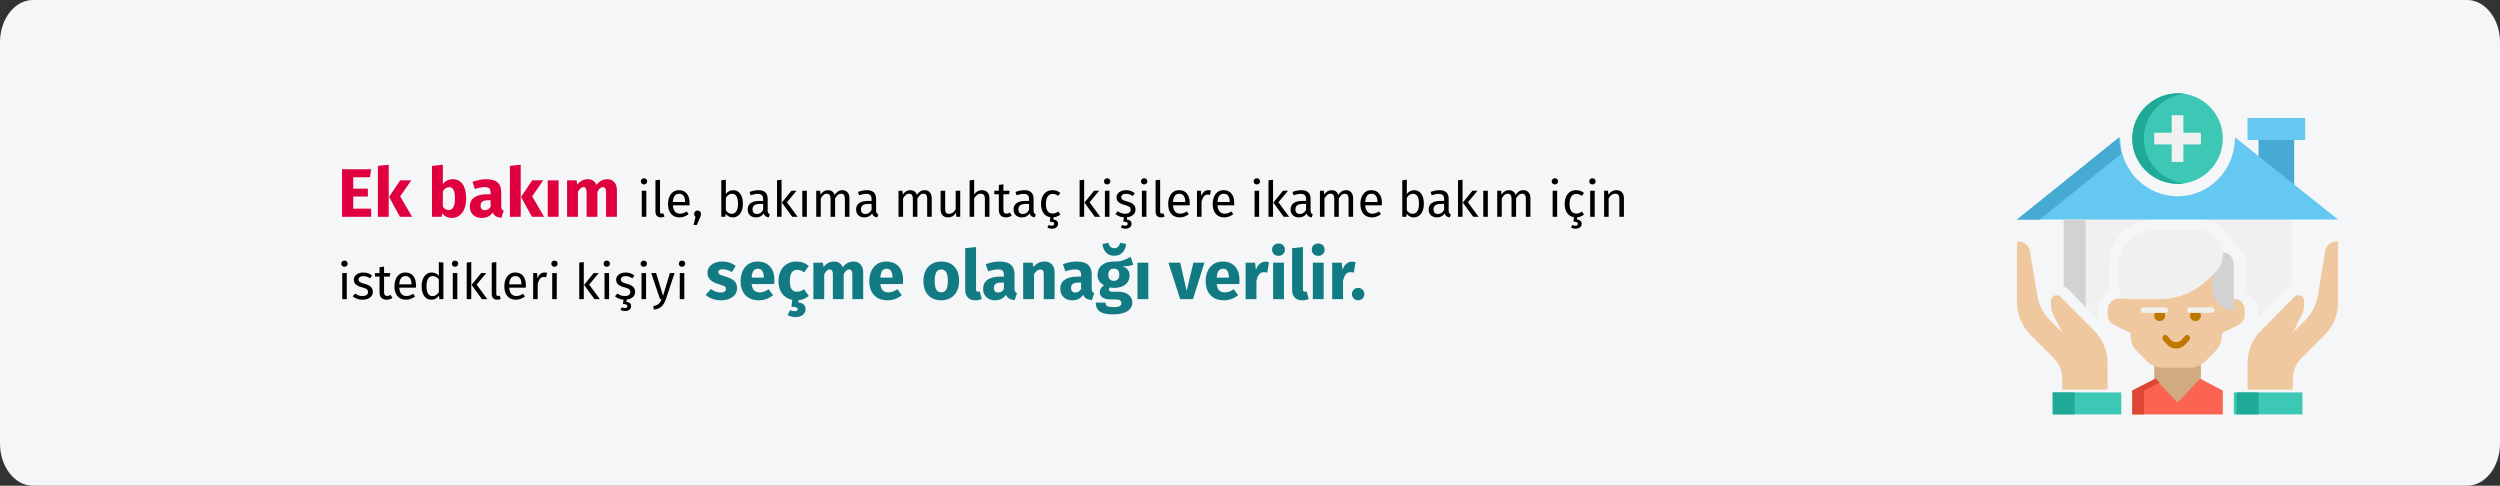 <?xml version="1.0" encoding="UTF-8"?>
<svg width="911px" height="177px" viewBox="0 0 911 177" version="1.1" xmlns="http://www.w3.org/2000/svg" xmlns:xlink="http://www.w3.org/1999/xlink">
    <rect x="0" y="0" width="911" height="177" fill="#333333" stroke="none"/>
    <title>Group 40@2x</title>
    <g id="Page-1" stroke="none" stroke-width="1" fill="none" fill-rule="evenodd">
        <g id="vorlage" transform="translate(0, -8913)">
            <g id="Group-40" transform="translate(0, 8913)">
                <g id="Group-39" fill-rule="nonzero">
                    <path d="M911,15.358 L911,161.642 C911,170.089 905.6,177 899,177 L12,177 C5.4,177 0,170.089 0,161.642 C0,161.642 0,161.642 0,161.642 L0,15.358 C0,6.911 5.4,0 12,0 C12,0 12,0 12,0 L899,0 C905.6,0 911,6.911 911,15.358 Z" id="Path-Copy" fill="#F5F6F7"></path>
                    <g id="nursing-room-copy" transform="translate(735, 34)">
                        <path d="M50,46 L17,46 L17,70.264 C17.856,70.572 18.65,71.053 19.314,71.727 L29.437,82 C29.406,81.699 29.375,81.395 29.375,81.087 L29.375,79.488 C29.375,76.359 31.097,73.657 33.609,72.219 C33.562,71.855 33.5,71.495 33.5,71.116 L33.5,62.744 C33.5,53.512 40.902,46 50,46 Z" id="Path" fill="#F0F0F0"></path>
                        <path d="M100,70.262 L100,46 L67,46 C72.711,46 77.515,49.949 78.936,55.293 C81.629,56.673 83.5,59.477 83.5,62.741 L83.5,72.275 C85.954,73.728 87.625,76.398 87.625,79.483 L87.625,81.081 C87.625,81.393 87.594,81.697 87.563,82 L97.69,71.725 C98.354,71.051 99.146,70.572 100,70.262 L100,70.262 Z" id="Path" fill="#F0F0F0"></path>
                        <circle id="Oval" fill="#3CC8B4" cx="58.5" cy="16.5" r="16.5"></circle>
                        <path d="M46.19,16.5 C46.19,8.081 52.654,1.149 61,0.14 C60.311,0.056 59.614,0 58.904,0 C49.569,0 42,7.388 42,16.5 C42,25.612 49.569,33 58.904,33 C59.614,33 60.311,32.944 60.998,32.86 C52.654,31.851 46.19,24.919 46.19,16.5 L46.19,16.5 Z" id="Path" fill="#1EAA96"></path>
                        <polygon id="Path" fill="#F0F0F0" points="67 14.375 60.625 14.375 60.625 8 56.375 8 56.375 14.375 50 14.375 50 18.625 56.375 18.625 56.375 25 60.625 25 60.625 18.625 67 18.625"></polygon>
                        <polygon id="Path" fill="#46AAD2" points="88 17 101 17 101 42 88 42"></polygon>
                        <polygon id="Path" fill="#64C8F0" points="84 9 105 9 105 17 84 17"></polygon>
                        <path d="M79.376,16 C79.378,16.106 79.393,16.21 79.393,16.316 C79.393,28.007 70.02,37.519 58.5,37.519 C46.98,37.519 37.607,28.007 37.607,16.316 C37.607,16.21 37.622,16.106 37.624,16 L1.82984437e-06,46 L117,46 L79.376,16 Z" id="Path" fill="#64C8F0"></path>
                        <path d="M37.212,16.316 C37.212,16.21 37.227,16.106 37.229,16 L1.82984437e-06,46 L8.269,46 L38,22.043 C37.5,20.217 37.212,18.303 37.212,16.316 Z" id="Path" fill="#46AAD2"></path>
                        <polygon id="Path" fill="#D2AA82" points="50 104.849 50 96 67 96 67 104.849 58.5 113"></polygon>
                        <path d="M78.833,74.8 L74.667,74.8 L74.667,62.2 C74.667,59.88 72.802,58 70.5,58 L45.5,58 C43.198,58 41.333,59.88 41.333,62.2 L41.333,74.8 L37.167,74.8 C34.865,74.8 33,76.68 33,79 L33,80.604 C33,82.196 33.892,83.649 35.304,84.361 L41.333,87.4 L41.333,88.12 C41.333,90.348 42.21,92.484 43.775,94.059 L47.227,97.539 C48.79,99.114 50.91,100 53.119,100 L62.881,100 C65.092,100 67.21,99.116 68.773,97.539 L72.225,94.059 C73.788,92.484 74.667,90.346 74.667,88.12 L74.667,87.4 L80.696,84.361 C82.108,83.649 83,82.194 83,80.604 L83,79 C83,76.68 81.135,74.8 78.833,74.8 L78.833,74.8 Z" id="Path" fill="#F0C8A0"></path>
                        <path d="M79,79 C74.582,79 71,75.239 71,70.6 L71,58 L75,58 C77.21,58 79,59.88 79,62.2 L79,79 Z" id="Path" fill="#D2D2D2"></path>
                        <path d="M66.556,50 L49.667,50 C42.67,50 37,55.596 37,62.5 L37,70.833 C37,73.135 38.889,75 41.222,75 L51.839,75 C58.559,75 65.002,72.367 69.752,67.677 L72.526,64.94 C74.109,63.377 75,61.256 75,59.048 L75,58.333 C75,53.731 71.219,50 66.556,50 L66.556,50 Z" id="Path" fill="#F0F0F0"></path>
                        <path d="M58.001,93 C56.665,93 55.409,92.401 54.465,91.314 L53.293,89.966 C52.902,89.517 52.902,88.786 53.293,88.337 C53.683,87.888 54.317,87.888 54.707,88.337 L55.879,89.685 C57.011,90.989 58.989,90.989 60.121,89.685 L61.293,88.337 C61.683,87.888 62.317,87.888 62.707,88.337 C63.098,88.786 63.098,89.517 62.707,89.966 L61.535,91.314 C60.593,92.401 59.337,93 58.001,93 Z" id="Path" fill="#BE7800"></path>
                        <circle id="Oval" fill="#BE7800" cx="52" cy="81" r="2"></circle>
                        <circle id="Oval" fill="#BE7800" cx="65" cy="81" r="2"></circle>
                        <path d="M54,80 L46,80 C45.448,80 45,79.552 45,79 C45,78.448 45.448,78 46,78 L54,78 C54.552,78 55,78.448 55,79 C55,79.552 54.552,80 54,80 Z" id="Path" fill="#F0F0F0"></path>
                        <path d="M71,80 L63,80 C62.448,80 62,79.552 62,79 C62,78.448 62.448,78 63,78 L71,78 C71.552,78 72,78.448 72,79 C72,79.552 71.552,80 71,80 Z" id="Path" fill="#F0F0F0"></path>
                        <polygon id="Path" fill="#3CC8B4" points="13 109 38 109 38 117 13 117"></polygon>
                        <polygon id="Path" fill="#1EAA96" points="13 109 21 109 21 117 13 117"></polygon>
                        <polygon id="Path" fill="#3CC8B4" points="79 109 104 109 104 117 79 117"></polygon>
                        <polygon id="Path" fill="#1EAA96" points="80 109 88 109 88 117 80 117"></polygon>
                        <path d="M116.992,54 L116.375,54 C114.358,54 112.637,55.468 112.305,57.471 L109.624,73.671 C109.058,77.087 107.447,80.24 105.015,82.686 L100.502,87.231 L103.757,80.676 C104.331,79.523 104.628,78.25 104.628,76.96 L104.628,75.627 C104.628,73.776 102.406,72.85 101.106,74.159 L88.833,86.516 C85.739,89.632 84,93.858 84,98.265 L84,108 L100.502,108 L100.502,103.994 C100.502,101.24 101.589,98.598 103.522,96.652 L112.167,87.947 C115.263,84.83 117.002,80.614 117,76.206 C116.998,67.608 116.994,54.002 116.992,54 Z" id="Path" fill="#F0C8A0"></path>
                        <path d="M19.244,71.929 L25,78 L25,46 L17,46 L17,70.455 C17.83,70.767 18.6,71.25 19.244,71.929 Z" id="Path" fill="#D2D2D2"></path>
                        <path d="M0.01,54 L0.627,54 C2.644,54 4.365,55.468 4.697,57.471 L7.378,73.671 C7.944,77.087 9.555,80.24 11.987,82.686 L16.498,87.231 L13.243,80.676 C12.669,79.523 12.372,78.25 12.372,76.96 L12.372,75.627 C12.372,73.776 14.594,72.85 15.894,74.159 L28.167,86.516 C31.261,89.632 33,93.858 33,98.265 L33,108 L16.498,108 L16.498,103.994 C16.498,101.24 15.411,98.598 13.478,96.652 L4.833,87.947 C1.737,84.83 -0.002,80.614 0,76.206 C0.002,67.608 0.008,54.002 0.01,54 Z" id="Path" fill="#F0C8A0"></path>
                        <polygon id="Path" fill="#FA6450" points="75 108.333 66.75 104 58.5 112.667 50.25 104 42 108.305 42 117 75 117"></polygon>
                        <polygon id="Path" fill="#DC4632" points="52 105.439 50.576 104 42 108.305 42 117 46.288 117 46.288 108.305"></polygon>
                    </g>
                </g>
                <g id="Ek-bakım-ile,-bakıma" transform="translate(124.368, 60.025)" fill-rule="nonzero">
                    <polygon id="Path" fill="#E0003F" points="10.882 1.65 10.457 4.575 4.357 4.575 4.357 8.725 9.682 8.725 9.682 11.6 4.357 11.6 4.357 16.025 10.882 16.025 10.882 18.975 0.257 18.975 0.257 1.65"></polygon>
                    <path d="M17.282,0 L17.282,18.975 L13.332,18.975 L13.332,0.425 L17.282,0 Z M25.482,5.7 L21.457,11.525 L25.807,18.975 L21.357,18.975 L17.407,11.725 L21.457,5.7 L25.482,5.7 Z" id="Shape" fill="#E0003F"></path>
                    <path d="M40.582,5.275 C42.165,5.275 43.382,5.896 44.232,7.138 C45.082,8.379 45.507,10.117 45.507,12.35 C45.507,13.717 45.294,14.933 44.87,16 C44.444,17.067 43.836,17.9 43.044,18.5 C42.253,19.1 41.315,19.4 40.232,19.4 C39.515,19.4 38.861,19.25 38.27,18.95 C37.678,18.65 37.174,18.233 36.757,17.7 L36.557,18.975 L33.057,18.975 L33.057,0.425 L37.007,0 L37.007,7.05 C37.407,6.5 37.919,6.067 38.544,5.75 C39.169,5.433 39.849,5.275 40.582,5.275 Z M39.082,16.525 C40.632,16.525 41.407,15.133 41.407,12.35 C41.407,10.767 41.224,9.675 40.857,9.075 C40.49,8.475 39.957,8.175 39.257,8.175 C38.374,8.175 37.624,8.692 37.007,9.725 L37.007,15.25 C37.257,15.65 37.561,15.963 37.919,16.188 C38.278,16.413 38.665,16.525 39.082,16.525 Z" id="Shape" fill="#E0003F"></path>
                    <path d="M58.282,15.125 C58.282,15.625 58.353,15.992 58.495,16.225 C58.636,16.458 58.865,16.633 59.182,16.75 L58.357,19.325 C57.54,19.258 56.874,19.079 56.357,18.788 C55.84,18.496 55.44,18.033 55.157,17.4 C54.29,18.733 52.957,19.4 51.157,19.4 C49.84,19.4 48.79,19.017 48.007,18.25 C47.224,17.483 46.832,16.483 46.832,15.25 C46.832,13.8 47.365,12.692 48.432,11.925 C49.499,11.158 51.04,10.775 53.057,10.775 L54.407,10.775 L54.407,10.2 C54.407,9.417 54.24,8.879 53.907,8.588 C53.574,8.296 52.99,8.15 52.157,8.15 C51.724,8.15 51.199,8.213 50.582,8.338 C49.965,8.463 49.332,8.633 48.682,8.85 L47.782,6.25 C48.615,5.933 49.469,5.692 50.344,5.525 C51.219,5.358 52.032,5.275 52.782,5.275 C54.682,5.275 56.074,5.667 56.957,6.45 C57.84,7.233 58.282,8.408 58.282,9.975 L58.282,15.125 Z M52.307,16.575 C53.207,16.575 53.907,16.15 54.407,15.3 L54.407,12.95 L53.432,12.95 C52.532,12.95 51.861,13.108 51.419,13.425 C50.978,13.742 50.757,14.233 50.757,14.9 C50.757,15.433 50.895,15.846 51.169,16.137 C51.444,16.429 51.824,16.575 52.307,16.575 Z" id="Shape" fill="#E0003F"></path>
                    <path d="M65.382,0 L65.382,18.975 L61.432,18.975 L61.432,0.425 L65.382,0 Z M73.582,5.7 L69.557,11.525 L73.907,18.975 L69.457,18.975 L65.507,11.725 L69.557,5.7 L73.582,5.7 Z" id="Shape" fill="#E0003F"></path>
                    <polygon id="Path" fill="#E0003F" points="79.182 5.7 79.182 18.975 75.232 18.975 75.232 5.7"></polygon>
                    <path d="M96.957,5.275 C98.007,5.275 98.849,5.629 99.482,6.338 C100.115,7.046 100.432,8.025 100.432,9.275 L100.432,18.975 L96.482,18.975 L96.482,9.95 C96.482,8.767 96.107,8.175 95.357,8.175 C94.94,8.175 94.574,8.317 94.257,8.6 C93.94,8.883 93.632,9.317 93.332,9.9 L93.332,18.975 L89.382,18.975 L89.382,9.95 C89.382,8.767 89.007,8.175 88.257,8.175 C87.857,8.175 87.495,8.321 87.169,8.613 C86.844,8.904 86.532,9.333 86.232,9.9 L86.232,18.975 L82.282,18.975 L82.282,5.7 L85.732,5.7 L86.007,7.25 C86.524,6.583 87.094,6.088 87.719,5.763 C88.344,5.438 89.057,5.275 89.857,5.275 C90.607,5.275 91.253,5.458 91.794,5.825 C92.336,6.192 92.732,6.708 92.982,7.375 C93.515,6.658 94.103,6.129 94.745,5.787 C95.386,5.446 96.124,5.275 96.957,5.275 Z" id="Path" fill="#E0003F"></path>
                    <path d="M111.148,9.489 L111.148,18.975 L109.492,18.975 L109.492,9.489 L111.148,9.489 Z M110.302,4.935 C110.65,4.935 110.932,5.043 111.148,5.259 C111.364,5.475 111.472,5.745 111.472,6.069 C111.472,6.393 111.364,6.66 111.148,6.87 C110.932,7.08 110.65,7.185 110.302,7.185 C109.966,7.185 109.69,7.08 109.474,6.87 C109.258,6.66 109.15,6.393 109.15,6.069 C109.15,5.745 109.258,5.475 109.474,5.259 C109.69,5.043 109.966,4.935 110.302,4.935 Z" id="Shape" fill="#000000"></path>
                    <path d="M116.458,19.191 C115.846,19.191 115.363,19.008 115.009,18.642 C114.655,18.276 114.478,17.763 114.478,17.103 L114.478,5.673 L116.134,5.475 L116.134,17.067 C116.134,17.331 116.179,17.523 116.269,17.643 C116.359,17.763 116.512,17.823 116.728,17.823 C116.956,17.823 117.16,17.787 117.34,17.715 L117.772,18.867 C117.376,19.083 116.938,19.191 116.458,19.191 Z" id="Path" fill="#000000"></path>
                    <path d="M126.916,13.953 C126.916,14.229 126.904,14.511 126.88,14.799 L120.832,14.799 C120.904,15.843 121.168,16.611 121.624,17.103 C122.08,17.595 122.668,17.841 123.388,17.841 C123.844,17.841 124.264,17.775 124.648,17.643 C125.032,17.511 125.434,17.301 125.854,17.013 L126.574,18.003 C125.566,18.795 124.462,19.191 123.262,19.191 C121.942,19.191 120.913,18.759 120.175,17.895 C119.437,17.031 119.068,15.843 119.068,14.331 C119.068,13.347 119.227,12.474 119.545,11.712 C119.863,10.95 120.319,10.353 120.913,9.921 C121.507,9.489 122.206,9.273 123.01,9.273 C124.27,9.273 125.236,9.687 125.908,10.515 C126.58,11.343 126.916,12.489 126.916,13.953 Z M125.278,13.467 C125.278,12.531 125.092,11.817 124.72,11.325 C124.348,10.833 123.79,10.587 123.046,10.587 C121.69,10.587 120.952,11.583 120.832,13.575 L125.278,13.575 L125.278,13.467 Z" id="Shape" fill="#000000"></path>
                    <path d="M129.814,16.689 C130.174,16.689 130.474,16.809 130.714,17.049 C130.954,17.289 131.074,17.583 131.074,17.931 C131.074,18.303 130.966,18.729 130.75,19.209 L129.544,21.963 L128.356,21.963 L129.076,18.975 C128.92,18.855 128.797,18.705 128.707,18.525 C128.617,18.345 128.572,18.147 128.572,17.931 C128.572,17.583 128.692,17.289 128.932,17.049 C129.172,16.809 129.466,16.689 129.814,16.689 Z" id="Path" fill="#000000"></path>
                    <path d="M142.81,9.273 C143.89,9.273 144.748,9.708 145.384,10.578 C146.02,11.448 146.338,12.663 146.338,14.223 C146.338,15.207 146.188,16.074 145.888,16.824 C145.588,17.574 145.156,18.156 144.592,18.57 C144.028,18.984 143.368,19.191 142.612,19.191 C141.616,19.191 140.776,18.771 140.092,17.931 L139.93,18.975 L138.472,18.975 L138.472,5.673 L140.128,5.475 L140.128,10.677 C140.812,9.741 141.706,9.273 142.81,9.273 Z M142.216,17.877 C142.948,17.877 143.521,17.58 143.935,16.986 C144.349,16.392 144.556,15.471 144.556,14.223 C144.556,12.939 144.364,12.012 143.98,11.442 C143.596,10.872 143.05,10.587 142.342,10.587 C141.502,10.587 140.764,11.079 140.128,12.063 L140.128,16.599 C140.38,16.995 140.689,17.307 141.055,17.535 C141.421,17.763 141.808,17.877 142.216,17.877 Z" id="Shape" fill="#000000"></path>
                    <path d="M155.374,16.761 C155.374,17.145 155.44,17.43 155.572,17.616 C155.704,17.802 155.902,17.943 156.166,18.039 L155.788,19.191 C155.296,19.131 154.9,18.993 154.6,18.777 C154.3,18.561 154.078,18.225 153.934,17.769 C153.298,18.717 152.356,19.191 151.108,19.191 C150.172,19.191 149.434,18.927 148.894,18.399 C148.354,17.871 148.084,17.181 148.084,16.329 C148.084,15.321 148.447,14.547 149.173,14.007 C149.899,13.467 150.928,13.197 152.26,13.197 L153.718,13.197 L153.718,12.495 C153.718,11.823 153.556,11.343 153.232,11.055 C152.908,10.767 152.41,10.623 151.738,10.623 C151.042,10.623 150.19,10.791 149.182,11.127 L148.768,9.921 C149.944,9.489 151.036,9.273 152.044,9.273 C153.16,9.273 153.994,9.546 154.546,10.092 C155.098,10.638 155.374,11.415 155.374,12.423 L155.374,16.761 Z M151.486,17.949 C152.434,17.949 153.178,17.457 153.718,16.473 L153.718,14.295 L152.476,14.295 C150.724,14.295 149.848,14.943 149.848,16.239 C149.848,16.803 149.986,17.229 150.262,17.517 C150.538,17.805 150.946,17.949 151.486,17.949 Z" id="Shape" fill="#000000"></path>
                    <path d="M160.432,5.475 L160.432,18.975 L158.776,18.975 L158.776,5.673 L160.432,5.475 Z M165.886,9.489 L162.394,13.683 L166.282,18.975 L164.302,18.975 L160.54,13.791 L164.032,9.489 L165.886,9.489 Z" id="Shape" fill="#000000"></path>
                    <polygon id="Path" fill="#000000" points="169.648 9.489 169.648 18.975 167.992 18.975 167.992 9.489"></polygon>
                    <path d="M182.59,9.273 C183.37,9.273 183.994,9.534 184.462,10.056 C184.93,10.578 185.164,11.283 185.164,12.171 L185.164,18.975 L183.508,18.975 L183.508,12.405 C183.508,11.181 183.064,10.569 182.176,10.569 C181.708,10.569 181.312,10.704 180.988,10.974 C180.664,11.244 180.316,11.667 179.944,12.243 L179.944,18.975 L178.288,18.975 L178.288,12.405 C178.288,11.181 177.844,10.569 176.956,10.569 C176.476,10.569 176.074,10.707 175.75,10.983 C175.426,11.259 175.084,11.679 174.724,12.243 L174.724,18.975 L173.068,18.975 L173.068,9.489 L174.49,9.489 L174.634,10.875 C175.342,9.807 176.254,9.273 177.37,9.273 C177.958,9.273 178.459,9.423 178.873,9.723 C179.287,10.023 179.584,10.443 179.764,10.983 C180.136,10.431 180.547,10.008 180.997,9.714 C181.447,9.42 181.978,9.273 182.59,9.273 Z" id="Path" fill="#000000"></path>
                    <path d="M194.884,16.761 C194.884,17.145 194.95,17.43 195.082,17.616 C195.214,17.802 195.412,17.943 195.676,18.039 L195.298,19.191 C194.806,19.131 194.41,18.993 194.11,18.777 C193.81,18.561 193.588,18.225 193.444,17.769 C192.808,18.717 191.866,19.191 190.618,19.191 C189.682,19.191 188.944,18.927 188.404,18.399 C187.864,17.871 187.594,17.181 187.594,16.329 C187.594,15.321 187.957,14.547 188.683,14.007 C189.409,13.467 190.438,13.197 191.77,13.197 L193.228,13.197 L193.228,12.495 C193.228,11.823 193.066,11.343 192.742,11.055 C192.418,10.767 191.92,10.623 191.248,10.623 C190.552,10.623 189.7,10.791 188.692,11.127 L188.278,9.921 C189.454,9.489 190.546,9.273 191.554,9.273 C192.67,9.273 193.504,9.546 194.056,10.092 C194.608,10.638 194.884,11.415 194.884,12.423 L194.884,16.761 Z M190.996,17.949 C191.944,17.949 192.688,17.457 193.228,16.473 L193.228,14.295 L191.986,14.295 C190.234,14.295 189.358,14.943 189.358,16.239 C189.358,16.803 189.496,17.229 189.772,17.517 C190.048,17.805 190.456,17.949 190.996,17.949 Z" id="Shape" fill="#000000"></path>
                    <path d="M212.578,9.273 C213.358,9.273 213.982,9.534 214.45,10.056 C214.918,10.578 215.152,11.283 215.152,12.171 L215.152,18.975 L213.496,18.975 L213.496,12.405 C213.496,11.181 213.052,10.569 212.164,10.569 C211.696,10.569 211.3,10.704 210.976,10.974 C210.652,11.244 210.304,11.667 209.932,12.243 L209.932,18.975 L208.276,18.975 L208.276,12.405 C208.276,11.181 207.832,10.569 206.944,10.569 C206.464,10.569 206.062,10.707 205.738,10.983 C205.414,11.259 205.072,11.679 204.712,12.243 L204.712,18.975 L203.056,18.975 L203.056,9.489 L204.478,9.489 L204.622,10.875 C205.33,9.807 206.242,9.273 207.358,9.273 C207.946,9.273 208.447,9.423 208.861,9.723 C209.275,10.023 209.572,10.443 209.752,10.983 C210.124,10.431 210.535,10.008 210.985,9.714 C211.435,9.42 211.966,9.273 212.578,9.273 Z" id="Path" fill="#000000"></path>
                    <path d="M225.538,18.975 L224.116,18.975 L223.99,17.499 C223.63,18.087 223.216,18.516 222.748,18.786 C222.28,19.056 221.71,19.191 221.038,19.191 C220.21,19.191 219.562,18.939 219.094,18.435 C218.626,17.931 218.392,17.217 218.392,16.293 L218.392,9.489 L220.048,9.489 L220.048,16.113 C220.048,16.761 220.162,17.22 220.39,17.49 C220.618,17.76 220.99,17.895 221.506,17.895 C222.43,17.895 223.222,17.349 223.882,16.257 L223.882,9.489 L225.538,9.489 L225.538,18.975 Z" id="Path" fill="#000000"></path>
                    <path d="M233.422,9.273 C234.286,9.273 234.961,9.531 235.447,10.047 C235.933,10.563 236.176,11.271 236.176,12.171 L236.176,18.975 L234.52,18.975 L234.52,12.405 C234.52,11.733 234.391,11.259 234.133,10.983 C233.875,10.707 233.5,10.569 233.008,10.569 C232.516,10.569 232.078,10.713 231.694,11.001 C231.31,11.289 230.95,11.697 230.614,12.225 L230.614,18.975 L228.958,18.975 L228.958,5.691 L230.614,5.511 L230.614,10.803 C231.358,9.783 232.294,9.273 233.422,9.273 Z" id="Path" fill="#000000"></path>
                    <path d="M244.294,18.543 C243.67,18.975 242.962,19.191 242.17,19.191 C241.366,19.191 240.739,18.96 240.289,18.498 C239.839,18.036 239.614,17.367 239.614,16.491 L239.614,10.767 L237.958,10.767 L237.958,9.489 L239.614,9.489 L239.614,7.347 L241.27,7.149 L241.27,9.489 L243.52,9.489 L243.34,10.767 L241.27,10.767 L241.27,16.419 C241.27,16.911 241.357,17.268 241.531,17.49 C241.705,17.712 241.996,17.823 242.404,17.823 C242.776,17.823 243.196,17.697 243.664,17.445 L244.294,18.543 Z" id="Path" fill="#000000"></path>
                    <path d="M252.268,16.761 C252.268,17.145 252.334,17.43 252.466,17.616 C252.598,17.802 252.796,17.943 253.06,18.039 L252.682,19.191 C252.19,19.131 251.794,18.993 251.494,18.777 C251.194,18.561 250.972,18.225 250.828,17.769 C250.192,18.717 249.25,19.191 248.002,19.191 C247.066,19.191 246.328,18.927 245.788,18.399 C245.248,17.871 244.978,17.181 244.978,16.329 C244.978,15.321 245.341,14.547 246.067,14.007 C246.793,13.467 247.822,13.197 249.154,13.197 L250.612,13.197 L250.612,12.495 C250.612,11.823 250.45,11.343 250.126,11.055 C249.802,10.767 249.304,10.623 248.632,10.623 C247.936,10.623 247.084,10.791 246.076,11.127 L245.662,9.921 C246.838,9.489 247.93,9.273 248.938,9.273 C250.054,9.273 250.888,9.546 251.44,10.092 C251.992,10.638 252.268,11.415 252.268,12.423 L252.268,16.761 Z M248.38,17.949 C249.328,17.949 250.072,17.457 250.612,16.473 L250.612,14.295 L249.37,14.295 C247.618,14.295 246.742,14.943 246.742,16.239 C246.742,16.803 246.88,17.229 247.156,17.517 C247.432,17.805 247.84,17.949 248.38,17.949 Z" id="Shape" fill="#000000"></path>
                    <path d="M262.024,18.147 C261.268,18.759 260.428,19.101 259.504,19.173 L259.504,19.983 C260.08,20.031 260.503,20.196 260.773,20.478 C261.043,20.76 261.178,21.105 261.178,21.513 C261.178,22.089 260.968,22.533 260.548,22.845 C260.128,23.157 259.594,23.313 258.946,23.313 C258.61,23.313 258.298,23.274 258.01,23.196 C257.722,23.118 257.488,23.013 257.308,22.881 L257.758,21.945 C258.118,22.137 258.496,22.233 258.892,22.233 C259.168,22.233 259.387,22.176 259.549,22.062 C259.711,21.948 259.792,21.765 259.792,21.513 C259.792,21.261 259.666,21.072 259.414,20.946 C259.162,20.82 258.754,20.757 258.19,20.757 L258.388,19.137 C257.32,18.969 256.486,18.465 255.886,17.625 C255.286,16.785 254.986,15.681 254.986,14.313 C254.986,13.305 255.154,12.423 255.49,11.667 C255.826,10.911 256.303,10.323 256.921,9.903 C257.539,9.483 258.274,9.273 259.126,9.273 C259.69,9.273 260.206,9.354 260.674,9.516 C261.142,9.678 261.592,9.939 262.024,10.299 L261.232,11.343 C260.896,11.103 260.569,10.926 260.251,10.812 C259.933,10.698 259.582,10.641 259.198,10.641 C258.43,10.641 257.833,10.947 257.407,11.559 C256.981,12.171 256.768,13.077 256.768,14.277 C256.768,15.477 256.978,16.362 257.398,16.932 C257.818,17.502 258.418,17.787 259.198,17.787 C259.57,17.787 259.912,17.73 260.224,17.616 C260.536,17.502 260.884,17.319 261.268,17.067 L262.024,18.147 Z" id="Path" fill="#000000"></path>
                    <path d="M270.7,5.475 L270.7,18.975 L269.044,18.975 L269.044,5.673 L270.7,5.475 Z M276.154,9.489 L272.662,13.683 L276.55,18.975 L274.57,18.975 L270.808,13.791 L274.3,9.489 L276.154,9.489 Z" id="Shape" fill="#000000"></path>
                    <path d="M279.916,9.489 L279.916,18.975 L278.26,18.975 L278.26,9.489 L279.916,9.489 Z M279.07,4.935 C279.418,4.935 279.7,5.043 279.916,5.259 C280.132,5.475 280.24,5.745 280.24,6.069 C280.24,6.393 280.132,6.66 279.916,6.87 C279.7,7.08 279.418,7.185 279.07,7.185 C278.734,7.185 278.458,7.08 278.242,6.87 C278.026,6.66 277.918,6.393 277.918,6.069 C277.918,5.745 278.026,5.475 278.242,5.259 C278.458,5.043 278.734,4.935 279.07,4.935 Z" id="Shape" fill="#000000"></path>
                    <path d="M289.402,16.311 C289.402,17.151 289.108,17.811 288.52,18.291 C287.932,18.771 287.188,19.059 286.288,19.155 L286.288,19.983 C286.864,20.031 287.287,20.196 287.557,20.478 C287.827,20.76 287.962,21.105 287.962,21.513 C287.962,22.089 287.752,22.533 287.332,22.845 C286.912,23.157 286.378,23.313 285.73,23.313 C285.394,23.313 285.082,23.274 284.794,23.196 C284.506,23.118 284.272,23.013 284.092,22.881 L284.542,21.945 C284.902,22.137 285.28,22.233 285.676,22.233 C285.952,22.233 286.171,22.176 286.333,22.062 C286.495,21.948 286.576,21.765 286.576,21.513 C286.576,21.261 286.45,21.072 286.198,20.946 C285.946,20.82 285.538,20.757 284.974,20.757 L285.172,19.173 C283.948,19.089 282.916,18.681 282.076,17.949 L282.958,16.941 C283.762,17.553 284.65,17.859 285.622,17.859 C286.246,17.859 286.741,17.73 287.107,17.472 C287.473,17.214 287.656,16.863 287.656,16.419 C287.656,16.095 287.59,15.834 287.458,15.636 C287.326,15.438 287.098,15.264 286.774,15.114 C286.45,14.964 285.976,14.805 285.352,14.637 C284.344,14.373 283.615,14.019 283.165,13.575 C282.715,13.131 282.49,12.567 282.49,11.883 C282.49,11.391 282.637,10.944 282.931,10.542 C283.225,10.14 283.633,9.828 284.155,9.606 C284.677,9.384 285.262,9.273 285.91,9.273 C286.558,9.273 287.14,9.363 287.656,9.543 C288.172,9.723 288.664,9.993 289.132,10.353 L288.43,11.397 C287.998,11.121 287.587,10.917 287.197,10.785 C286.807,10.653 286.396,10.587 285.964,10.587 C285.424,10.587 284.998,10.698 284.686,10.92 C284.374,11.142 284.218,11.445 284.218,11.829 C284.218,12.213 284.365,12.513 284.659,12.729 C284.953,12.945 285.484,13.155 286.252,13.359 C287.308,13.623 288.097,13.983 288.619,14.439 C289.141,14.895 289.402,15.519 289.402,16.311 Z" id="Path" fill="#000000"></path>
                    <path d="M293.398,9.489 L293.398,18.975 L291.742,18.975 L291.742,9.489 L293.398,9.489 Z M292.552,4.935 C292.9,4.935 293.182,5.043 293.398,5.259 C293.614,5.475 293.722,5.745 293.722,6.069 C293.722,6.393 293.614,6.66 293.398,6.87 C293.182,7.08 292.9,7.185 292.552,7.185 C292.216,7.185 291.94,7.08 291.724,6.87 C291.508,6.66 291.4,6.393 291.4,6.069 C291.4,5.745 291.508,5.475 291.724,5.259 C291.94,5.043 292.216,4.935 292.552,4.935 Z" id="Shape" fill="#000000"></path>
                    <path d="M298.708,19.191 C298.096,19.191 297.613,19.008 297.259,18.642 C296.905,18.276 296.728,17.763 296.728,17.103 L296.728,5.673 L298.384,5.475 L298.384,17.067 C298.384,17.331 298.429,17.523 298.519,17.643 C298.609,17.763 298.762,17.823 298.978,17.823 C299.206,17.823 299.41,17.787 299.59,17.715 L300.022,18.867 C299.626,19.083 299.188,19.191 298.708,19.191 Z" id="Path" fill="#000000"></path>
                    <path d="M309.166,13.953 C309.166,14.229 309.154,14.511 309.13,14.799 L303.082,14.799 C303.154,15.843 303.418,16.611 303.874,17.103 C304.33,17.595 304.918,17.841 305.638,17.841 C306.094,17.841 306.514,17.775 306.898,17.643 C307.282,17.511 307.684,17.301 308.104,17.013 L308.824,18.003 C307.816,18.795 306.712,19.191 305.512,19.191 C304.192,19.191 303.163,18.759 302.425,17.895 C301.687,17.031 301.318,15.843 301.318,14.331 C301.318,13.347 301.477,12.474 301.795,11.712 C302.113,10.95 302.569,10.353 303.163,9.921 C303.757,9.489 304.456,9.273 305.26,9.273 C306.52,9.273 307.486,9.687 308.158,10.515 C308.83,11.343 309.166,12.489 309.166,13.953 Z M307.528,13.467 C307.528,12.531 307.342,11.817 306.97,11.325 C306.598,10.833 306.04,10.587 305.296,10.587 C303.94,10.587 303.202,11.583 303.082,13.575 L307.528,13.575 L307.528,13.467 Z" id="Shape" fill="#000000"></path>
                    <path d="M315.934,9.273 C316.27,9.273 316.582,9.309 316.87,9.381 L316.564,11.001 C316.276,10.929 316,10.893 315.736,10.893 C315.148,10.893 314.674,11.109 314.314,11.541 C313.954,11.973 313.672,12.645 313.468,13.557 L313.468,18.975 L311.812,18.975 L311.812,9.489 L313.234,9.489 L313.396,11.415 C313.648,10.707 313.99,10.173 314.422,9.813 C314.854,9.453 315.358,9.273 315.934,9.273 Z" id="Path" fill="#000000"></path>
                    <path d="M325.384,13.953 C325.384,14.229 325.372,14.511 325.348,14.799 L319.3,14.799 C319.372,15.843 319.636,16.611 320.092,17.103 C320.548,17.595 321.136,17.841 321.856,17.841 C322.312,17.841 322.732,17.775 323.116,17.643 C323.5,17.511 323.902,17.301 324.322,17.013 L325.042,18.003 C324.034,18.795 322.93,19.191 321.73,19.191 C320.41,19.191 319.381,18.759 318.643,17.895 C317.905,17.031 317.536,15.843 317.536,14.331 C317.536,13.347 317.695,12.474 318.013,11.712 C318.331,10.95 318.787,10.353 319.381,9.921 C319.975,9.489 320.674,9.273 321.478,9.273 C322.738,9.273 323.704,9.687 324.376,10.515 C325.048,11.343 325.384,12.489 325.384,13.953 Z M323.746,13.467 C323.746,12.531 323.56,11.817 323.188,11.325 C322.816,10.833 322.258,10.587 321.514,10.587 C320.158,10.587 319.42,11.583 319.3,13.575 L323.746,13.575 L323.746,13.467 Z" id="Shape" fill="#000000"></path>
                    <path d="M334.456,9.489 L334.456,18.975 L332.8,18.975 L332.8,9.489 L334.456,9.489 Z M333.61,4.935 C333.958,4.935 334.24,5.043 334.456,5.259 C334.672,5.475 334.78,5.745 334.78,6.069 C334.78,6.393 334.672,6.66 334.456,6.87 C334.24,7.08 333.958,7.185 333.61,7.185 C333.274,7.185 332.998,7.08 332.782,6.87 C332.566,6.66 332.458,6.393 332.458,6.069 C332.458,5.745 332.566,5.475 332.782,5.259 C332.998,5.043 333.274,4.935 333.61,4.935 Z" id="Shape" fill="#000000"></path>
                    <path d="M339.532,5.475 L339.532,18.975 L337.876,18.975 L337.876,5.673 L339.532,5.475 Z M344.986,9.489 L341.494,13.683 L345.382,18.975 L343.402,18.975 L339.64,13.791 L343.132,9.489 L344.986,9.489 Z" id="Shape" fill="#000000"></path>
                    <path d="M353.212,16.761 C353.212,17.145 353.278,17.43 353.41,17.616 C353.542,17.802 353.74,17.943 354.004,18.039 L353.626,19.191 C353.134,19.131 352.738,18.993 352.438,18.777 C352.138,18.561 351.916,18.225 351.772,17.769 C351.136,18.717 350.194,19.191 348.946,19.191 C348.01,19.191 347.272,18.927 346.732,18.399 C346.192,17.871 345.922,17.181 345.922,16.329 C345.922,15.321 346.285,14.547 347.011,14.007 C347.737,13.467 348.766,13.197 350.098,13.197 L351.556,13.197 L351.556,12.495 C351.556,11.823 351.394,11.343 351.07,11.055 C350.746,10.767 350.248,10.623 349.576,10.623 C348.88,10.623 348.028,10.791 347.02,11.127 L346.606,9.921 C347.782,9.489 348.874,9.273 349.882,9.273 C350.998,9.273 351.832,9.546 352.384,10.092 C352.936,10.638 353.212,11.415 353.212,12.423 L353.212,16.761 Z M349.324,17.949 C350.272,17.949 351.016,17.457 351.556,16.473 L351.556,14.295 L350.314,14.295 C348.562,14.295 347.686,14.943 347.686,16.239 C347.686,16.803 347.824,17.229 348.1,17.517 C348.376,17.805 348.784,17.949 349.324,17.949 Z" id="Shape" fill="#000000"></path>
                    <path d="M366.136,9.273 C366.916,9.273 367.54,9.534 368.008,10.056 C368.476,10.578 368.71,11.283 368.71,12.171 L368.71,18.975 L367.054,18.975 L367.054,12.405 C367.054,11.181 366.61,10.569 365.722,10.569 C365.254,10.569 364.858,10.704 364.534,10.974 C364.21,11.244 363.862,11.667 363.49,12.243 L363.49,18.975 L361.834,18.975 L361.834,12.405 C361.834,11.181 361.39,10.569 360.502,10.569 C360.022,10.569 359.62,10.707 359.296,10.983 C358.972,11.259 358.63,11.679 358.27,12.243 L358.27,18.975 L356.614,18.975 L356.614,9.489 L358.036,9.489 L358.18,10.875 C358.888,9.807 359.8,9.273 360.916,9.273 C361.504,9.273 362.005,9.423 362.419,9.723 C362.833,10.023 363.13,10.443 363.31,10.983 C363.682,10.431 364.093,10.008 364.543,9.714 C364.993,9.42 365.524,9.273 366.136,9.273 Z" id="Path" fill="#000000"></path>
                    <path d="M379.204,13.953 C379.204,14.229 379.192,14.511 379.168,14.799 L373.12,14.799 C373.192,15.843 373.456,16.611 373.912,17.103 C374.368,17.595 374.956,17.841 375.676,17.841 C376.132,17.841 376.552,17.775 376.936,17.643 C377.32,17.511 377.722,17.301 378.142,17.013 L378.862,18.003 C377.854,18.795 376.75,19.191 375.55,19.191 C374.23,19.191 373.201,18.759 372.463,17.895 C371.725,17.031 371.356,15.843 371.356,14.331 C371.356,13.347 371.515,12.474 371.833,11.712 C372.151,10.95 372.607,10.353 373.201,9.921 C373.795,9.489 374.494,9.273 375.298,9.273 C376.558,9.273 377.524,9.687 378.196,10.515 C378.868,11.343 379.204,12.489 379.204,13.953 Z M377.566,13.467 C377.566,12.531 377.38,11.817 377.008,11.325 C376.636,10.833 376.078,10.587 375.334,10.587 C373.978,10.587 373.24,11.583 373.12,13.575 L377.566,13.575 L377.566,13.467 Z" id="Shape" fill="#000000"></path>
                    <path d="M390.958,9.273 C392.038,9.273 392.896,9.708 393.532,10.578 C394.168,11.448 394.486,12.663 394.486,14.223 C394.486,15.207 394.336,16.074 394.036,16.824 C393.736,17.574 393.304,18.156 392.74,18.57 C392.176,18.984 391.516,19.191 390.76,19.191 C389.764,19.191 388.924,18.771 388.24,17.931 L388.078,18.975 L386.62,18.975 L386.62,5.673 L388.276,5.475 L388.276,10.677 C388.96,9.741 389.854,9.273 390.958,9.273 Z M390.364,17.877 C391.096,17.877 391.669,17.58 392.083,16.986 C392.497,16.392 392.704,15.471 392.704,14.223 C392.704,12.939 392.512,12.012 392.128,11.442 C391.744,10.872 391.198,10.587 390.49,10.587 C389.65,10.587 388.912,11.079 388.276,12.063 L388.276,16.599 C388.528,16.995 388.837,17.307 389.203,17.535 C389.569,17.763 389.956,17.877 390.364,17.877 Z" id="Shape" fill="#000000"></path>
                    <path d="M403.522,16.761 C403.522,17.145 403.588,17.43 403.72,17.616 C403.852,17.802 404.05,17.943 404.314,18.039 L403.936,19.191 C403.444,19.131 403.048,18.993 402.748,18.777 C402.448,18.561 402.226,18.225 402.082,17.769 C401.446,18.717 400.504,19.191 399.256,19.191 C398.32,19.191 397.582,18.927 397.042,18.399 C396.502,17.871 396.232,17.181 396.232,16.329 C396.232,15.321 396.595,14.547 397.321,14.007 C398.047,13.467 399.076,13.197 400.408,13.197 L401.866,13.197 L401.866,12.495 C401.866,11.823 401.704,11.343 401.38,11.055 C401.056,10.767 400.558,10.623 399.886,10.623 C399.19,10.623 398.338,10.791 397.33,11.127 L396.916,9.921 C398.092,9.489 399.184,9.273 400.192,9.273 C401.308,9.273 402.142,9.546 402.694,10.092 C403.246,10.638 403.522,11.415 403.522,12.423 L403.522,16.761 Z M399.634,17.949 C400.582,17.949 401.326,17.457 401.866,16.473 L401.866,14.295 L400.624,14.295 C398.872,14.295 397.996,14.943 397.996,16.239 C397.996,16.803 398.134,17.229 398.41,17.517 C398.686,17.805 399.094,17.949 399.634,17.949 Z" id="Shape" fill="#000000"></path>
                    <path d="M408.58,5.475 L408.58,18.975 L406.924,18.975 L406.924,5.673 L408.58,5.475 Z M414.034,9.489 L410.542,13.683 L414.43,18.975 L412.45,18.975 L408.688,13.791 L412.18,9.489 L414.034,9.489 Z" id="Shape" fill="#000000"></path>
                    <polygon id="Path" fill="#000000" points="417.796 9.489 417.796 18.975 416.14 18.975 416.14 9.489"></polygon>
                    <path d="M430.738,9.273 C431.518,9.273 432.142,9.534 432.61,10.056 C433.078,10.578 433.312,11.283 433.312,12.171 L433.312,18.975 L431.656,18.975 L431.656,12.405 C431.656,11.181 431.212,10.569 430.324,10.569 C429.856,10.569 429.46,10.704 429.136,10.974 C428.812,11.244 428.464,11.667 428.092,12.243 L428.092,18.975 L426.436,18.975 L426.436,12.405 C426.436,11.181 425.992,10.569 425.104,10.569 C424.624,10.569 424.222,10.707 423.898,10.983 C423.574,11.259 423.232,11.679 422.872,12.243 L422.872,18.975 L421.216,18.975 L421.216,9.489 L422.638,9.489 L422.782,10.875 C423.49,9.807 424.402,9.273 425.518,9.273 C426.106,9.273 426.607,9.423 427.021,9.723 C427.435,10.023 427.732,10.443 427.912,10.983 C428.284,10.431 428.695,10.008 429.145,9.714 C429.595,9.42 430.126,9.273 430.738,9.273 Z" id="Path" fill="#000000"></path>
                    <path d="M443.068,9.489 L443.068,18.975 L441.412,18.975 L441.412,9.489 L443.068,9.489 Z M442.222,4.935 C442.57,4.935 442.852,5.043 443.068,5.259 C443.284,5.475 443.392,5.745 443.392,6.069 C443.392,6.393 443.284,6.66 443.068,6.87 C442.852,7.08 442.57,7.185 442.222,7.185 C441.886,7.185 441.61,7.08 441.394,6.87 C441.178,6.66 441.07,6.393 441.07,6.069 C441.07,5.745 441.178,5.475 441.394,5.259 C441.61,5.043 441.886,4.935 442.222,4.935 Z" id="Shape" fill="#000000"></path>
                    <path d="M452.842,18.147 C452.086,18.759 451.246,19.101 450.322,19.173 L450.322,19.983 C450.898,20.031 451.321,20.196 451.591,20.478 C451.861,20.76 451.996,21.105 451.996,21.513 C451.996,22.089 451.786,22.533 451.366,22.845 C450.946,23.157 450.412,23.313 449.764,23.313 C449.428,23.313 449.116,23.274 448.828,23.196 C448.54,23.118 448.306,23.013 448.126,22.881 L448.576,21.945 C448.936,22.137 449.314,22.233 449.71,22.233 C449.986,22.233 450.205,22.176 450.367,22.062 C450.529,21.948 450.61,21.765 450.61,21.513 C450.61,21.261 450.484,21.072 450.232,20.946 C449.98,20.82 449.572,20.757 449.008,20.757 L449.206,19.137 C448.138,18.969 447.304,18.465 446.704,17.625 C446.104,16.785 445.804,15.681 445.804,14.313 C445.804,13.305 445.972,12.423 446.308,11.667 C446.644,10.911 447.121,10.323 447.739,9.903 C448.357,9.483 449.092,9.273 449.944,9.273 C450.508,9.273 451.024,9.354 451.492,9.516 C451.96,9.678 452.41,9.939 452.842,10.299 L452.05,11.343 C451.714,11.103 451.387,10.926 451.069,10.812 C450.751,10.698 450.4,10.641 450.016,10.641 C449.248,10.641 448.651,10.947 448.225,11.559 C447.799,12.171 447.586,13.077 447.586,14.277 C447.586,15.477 447.796,16.362 448.216,16.932 C448.636,17.502 449.236,17.787 450.016,17.787 C450.388,17.787 450.73,17.73 451.042,17.616 C451.354,17.502 451.702,17.319 452.086,17.067 L452.842,18.147 Z" id="Path" fill="#000000"></path>
                    <path d="M456.748,9.489 L456.748,18.975 L455.092,18.975 L455.092,9.489 L456.748,9.489 Z M455.902,4.935 C456.25,4.935 456.532,5.043 456.748,5.259 C456.964,5.475 457.072,5.745 457.072,6.069 C457.072,6.393 456.964,6.66 456.748,6.87 C456.532,7.08 456.25,7.185 455.902,7.185 C455.566,7.185 455.29,7.08 455.074,6.87 C454.858,6.66 454.75,6.393 454.75,6.069 C454.75,5.745 454.858,5.475 455.074,5.259 C455.29,5.043 455.566,4.935 455.902,4.935 Z" id="Shape" fill="#000000"></path>
                    <path d="M464.632,9.273 C465.496,9.273 466.171,9.531 466.657,10.047 C467.143,10.563 467.386,11.271 467.386,12.171 L467.386,18.975 L465.73,18.975 L465.73,12.405 C465.73,11.733 465.604,11.259 465.352,10.983 C465.1,10.707 464.728,10.569 464.236,10.569 C463.732,10.569 463.288,10.713 462.904,11.001 C462.52,11.289 462.16,11.703 461.824,12.243 L461.824,18.975 L460.168,18.975 L460.168,9.489 L461.59,9.489 L461.734,10.893 C462.07,10.389 462.487,9.993 462.985,9.705 C463.483,9.417 464.032,9.273 464.632,9.273 Z" id="Path" fill="#000000"></path>
                    <path d="M1.998,39.489 L1.998,48.975 L0.342,48.975 L0.342,39.489 L1.998,39.489 Z M1.152,34.935 C1.5,34.935 1.782,35.043 1.998,35.259 C2.214,35.475 2.322,35.745 2.322,36.069 C2.322,36.393 2.214,36.66 1.998,36.87 C1.782,37.08 1.5,37.185 1.152,37.185 C0.816,37.185 0.54,37.08 0.324,36.87 C0.108,36.66 -2.84217094e-14,36.393 -2.84217094e-14,36.069 C-2.84217094e-14,35.745 0.108,35.475 0.324,35.259 C0.54,35.043 0.816,34.935 1.152,34.935 Z" id="Shape" fill="#000000"></path>
                    <path d="M7.992,39.273 C8.64,39.273 9.222,39.363 9.738,39.543 C10.254,39.723 10.746,39.993 11.214,40.353 L10.512,41.397 C10.08,41.121 9.669,40.917 9.279,40.785 C8.889,40.653 8.478,40.587 8.046,40.587 C7.506,40.587 7.08,40.698 6.768,40.92 C6.456,41.142 6.3,41.445 6.3,41.829 C6.3,42.213 6.447,42.513 6.741,42.729 C7.035,42.945 7.566,43.155 8.334,43.359 C9.39,43.623 10.179,43.983 10.701,44.439 C11.223,44.895 11.484,45.519 11.484,46.311 C11.484,47.247 11.121,47.961 10.395,48.453 C9.669,48.945 8.784,49.191 7.74,49.191 C6.3,49.191 5.106,48.777 4.158,47.949 L5.04,46.941 C5.844,47.553 6.732,47.859 7.704,47.859 C8.328,47.859 8.823,47.73 9.189,47.472 C9.555,47.214 9.738,46.863 9.738,46.419 C9.738,46.095 9.672,45.834 9.54,45.636 C9.408,45.438 9.18,45.264 8.856,45.114 C8.532,44.964 8.058,44.805 7.434,44.637 C6.426,44.373 5.697,44.019 5.247,43.575 C4.797,43.131 4.572,42.567 4.572,41.883 C4.572,41.391 4.719,40.944 5.013,40.542 C5.307,40.14 5.715,39.828 6.237,39.606 C6.759,39.384 7.344,39.273 7.992,39.273 Z" id="Path" fill="#000000"></path>
                    <path d="M18.612,48.543 C17.988,48.975 17.28,49.191 16.488,49.191 C15.684,49.191 15.057,48.96 14.607,48.498 C14.157,48.036 13.932,47.367 13.932,46.491 L13.932,40.767 L12.276,40.767 L12.276,39.489 L13.932,39.489 L13.932,37.347 L15.588,37.149 L15.588,39.489 L17.838,39.489 L17.658,40.767 L15.588,40.767 L15.588,46.419 C15.588,46.911 15.675,47.268 15.849,47.49 C16.023,47.712 16.314,47.823 16.722,47.823 C17.094,47.823 17.514,47.697 17.982,47.445 L18.612,48.543 Z" id="Path" fill="#000000"></path>
                    <path d="M27.216,43.953 C27.216,44.229 27.204,44.511 27.18,44.799 L21.132,44.799 C21.204,45.843 21.468,46.611 21.924,47.103 C22.38,47.595 22.968,47.841 23.688,47.841 C24.144,47.841 24.564,47.775 24.948,47.643 C25.332,47.511 25.734,47.301 26.154,47.013 L26.874,48.003 C25.866,48.795 24.762,49.191 23.562,49.191 C22.242,49.191 21.213,48.759 20.475,47.895 C19.737,47.031 19.368,45.843 19.368,44.331 C19.368,43.347 19.527,42.474 19.845,41.712 C20.163,40.95 20.619,40.353 21.213,39.921 C21.807,39.489 22.506,39.273 23.31,39.273 C24.57,39.273 25.536,39.687 26.208,40.515 C26.88,41.343 27.216,42.489 27.216,43.953 Z M25.578,43.467 C25.578,42.531 25.392,41.817 25.02,41.325 C24.648,40.833 24.09,40.587 23.346,40.587 C21.99,40.587 21.252,41.583 21.132,43.575 L25.578,43.575 L25.578,43.467 Z" id="Shape" fill="#000000"></path>
                    <path d="M37.206,35.673 L37.206,48.975 L35.748,48.975 L35.586,47.661 C35.274,48.141 34.884,48.516 34.416,48.786 C33.948,49.056 33.426,49.191 32.85,49.191 C31.722,49.191 30.843,48.747 30.213,47.859 C29.583,46.971 29.268,45.777 29.268,44.277 C29.268,43.305 29.418,42.441 29.718,41.685 C30.018,40.929 30.45,40.338 31.014,39.912 C31.578,39.486 32.238,39.273 32.994,39.273 C33.966,39.273 34.818,39.663 35.55,40.443 L35.55,35.475 L37.206,35.673 Z M33.21,47.877 C33.714,47.877 34.146,47.76 34.506,47.526 C34.866,47.292 35.214,46.941 35.55,46.473 L35.55,41.829 C35.238,41.421 34.905,41.112 34.551,40.902 C34.197,40.692 33.798,40.587 33.354,40.587 C32.622,40.587 32.055,40.893 31.653,41.505 C31.251,42.117 31.05,43.029 31.05,44.241 C31.05,45.465 31.236,46.377 31.608,46.977 C31.98,47.577 32.514,47.877 33.21,47.877 Z" id="Shape" fill="#000000"></path>
                    <path d="M42.282,39.489 L42.282,48.975 L40.626,48.975 L40.626,39.489 L42.282,39.489 Z M41.436,34.935 C41.784,34.935 42.066,35.043 42.282,35.259 C42.498,35.475 42.606,35.745 42.606,36.069 C42.606,36.393 42.498,36.66 42.282,36.87 C42.066,37.08 41.784,37.185 41.436,37.185 C41.1,37.185 40.824,37.08 40.608,36.87 C40.392,36.66 40.284,36.393 40.284,36.069 C40.284,35.745 40.392,35.475 40.608,35.259 C40.824,35.043 41.1,34.935 41.436,34.935 Z" id="Shape" fill="#000000"></path>
                    <path d="M47.358,35.475 L47.358,48.975 L45.702,48.975 L45.702,35.673 L47.358,35.475 Z M52.812,39.489 L49.32,43.683 L53.208,48.975 L51.228,48.975 L47.466,43.791 L50.958,39.489 L52.812,39.489 Z" id="Shape" fill="#000000"></path>
                    <path d="M56.808,49.191 C56.196,49.191 55.713,49.008 55.359,48.642 C55.005,48.276 54.828,47.763 54.828,47.103 L54.828,35.673 L56.484,35.475 L56.484,47.067 C56.484,47.331 56.529,47.523 56.619,47.643 C56.709,47.763 56.862,47.823 57.078,47.823 C57.306,47.823 57.51,47.787 57.69,47.715 L58.122,48.867 C57.726,49.083 57.288,49.191 56.808,49.191 Z" id="Path" fill="#000000"></path>
                    <path d="M67.266,43.953 C67.266,44.229 67.254,44.511 67.23,44.799 L61.182,44.799 C61.254,45.843 61.518,46.611 61.974,47.103 C62.43,47.595 63.018,47.841 63.738,47.841 C64.194,47.841 64.614,47.775 64.998,47.643 C65.382,47.511 65.784,47.301 66.204,47.013 L66.924,48.003 C65.916,48.795 64.812,49.191 63.612,49.191 C62.292,49.191 61.263,48.759 60.525,47.895 C59.787,47.031 59.418,45.843 59.418,44.331 C59.418,43.347 59.577,42.474 59.895,41.712 C60.213,40.95 60.669,40.353 61.263,39.921 C61.857,39.489 62.556,39.273 63.36,39.273 C64.62,39.273 65.586,39.687 66.258,40.515 C66.93,41.343 67.266,42.489 67.266,43.953 Z M65.628,43.467 C65.628,42.531 65.442,41.817 65.07,41.325 C64.698,40.833 64.14,40.587 63.396,40.587 C62.04,40.587 61.302,41.583 61.182,43.575 L65.628,43.575 L65.628,43.467 Z" id="Shape" fill="#000000"></path>
                    <path d="M74.034,39.273 C74.37,39.273 74.682,39.309 74.97,39.381 L74.664,41.001 C74.376,40.929 74.1,40.893 73.836,40.893 C73.248,40.893 72.774,41.109 72.414,41.541 C72.054,41.973 71.772,42.645 71.568,43.557 L71.568,48.975 L69.912,48.975 L69.912,39.489 L71.334,39.489 L71.496,41.415 C71.748,40.707 72.09,40.173 72.522,39.813 C72.954,39.453 73.458,39.273 74.034,39.273 Z" id="Path" fill="#000000"></path>
                    <path d="M78.516,39.489 L78.516,48.975 L76.86,48.975 L76.86,39.489 L78.516,39.489 Z M77.67,34.935 C78.018,34.935 78.3,35.043 78.516,35.259 C78.732,35.475 78.84,35.745 78.84,36.069 C78.84,36.393 78.732,36.66 78.516,36.87 C78.3,37.08 78.018,37.185 77.67,37.185 C77.334,37.185 77.058,37.08 76.842,36.87 C76.626,36.66 76.518,36.393 76.518,36.069 C76.518,35.745 76.626,35.475 76.842,35.259 C77.058,35.043 77.334,34.935 77.67,34.935 Z" id="Shape" fill="#000000"></path>
                    <path d="M88.362,35.475 L88.362,48.975 L86.706,48.975 L86.706,35.673 L88.362,35.475 Z M93.816,39.489 L90.324,43.683 L94.212,48.975 L92.232,48.975 L88.47,43.791 L91.962,39.489 L93.816,39.489 Z" id="Shape" fill="#000000"></path>
                    <path d="M97.578,39.489 L97.578,48.975 L95.922,48.975 L95.922,39.489 L97.578,39.489 Z M96.732,34.935 C97.08,34.935 97.362,35.043 97.578,35.259 C97.794,35.475 97.902,35.745 97.902,36.069 C97.902,36.393 97.794,36.66 97.578,36.87 C97.362,37.08 97.08,37.185 96.732,37.185 C96.396,37.185 96.12,37.08 95.904,36.87 C95.688,36.66 95.58,36.393 95.58,36.069 C95.58,35.745 95.688,35.475 95.904,35.259 C96.12,35.043 96.396,34.935 96.732,34.935 Z" id="Shape" fill="#000000"></path>
                    <path d="M107.064,46.311 C107.064,47.151 106.77,47.811 106.182,48.291 C105.594,48.771 104.85,49.059 103.95,49.155 L103.95,49.983 C104.526,50.031 104.949,50.196 105.219,50.478 C105.489,50.76 105.624,51.105 105.624,51.513 C105.624,52.089 105.414,52.533 104.994,52.845 C104.574,53.157 104.04,53.313 103.392,53.313 C103.056,53.313 102.744,53.274 102.456,53.196 C102.168,53.118 101.934,53.013 101.754,52.881 L102.204,51.945 C102.564,52.137 102.942,52.233 103.338,52.233 C103.614,52.233 103.833,52.176 103.995,52.062 C104.157,51.948 104.238,51.765 104.238,51.513 C104.238,51.261 104.112,51.072 103.86,50.946 C103.608,50.82 103.2,50.757 102.636,50.757 L102.834,49.173 C101.61,49.089 100.578,48.681 99.738,47.949 L100.62,46.941 C101.424,47.553 102.312,47.859 103.284,47.859 C103.908,47.859 104.403,47.73 104.769,47.472 C105.135,47.214 105.318,46.863 105.318,46.419 C105.318,46.095 105.252,45.834 105.12,45.636 C104.988,45.438 104.76,45.264 104.436,45.114 C104.112,44.964 103.638,44.805 103.014,44.637 C102.006,44.373 101.277,44.019 100.827,43.575 C100.377,43.131 100.152,42.567 100.152,41.883 C100.152,41.391 100.299,40.944 100.593,40.542 C100.887,40.14 101.295,39.828 101.817,39.606 C102.339,39.384 102.924,39.273 103.572,39.273 C104.22,39.273 104.802,39.363 105.318,39.543 C105.834,39.723 106.326,39.993 106.794,40.353 L106.092,41.397 C105.66,41.121 105.249,40.917 104.859,40.785 C104.469,40.653 104.058,40.587 103.626,40.587 C103.086,40.587 102.66,40.698 102.348,40.92 C102.036,41.142 101.88,41.445 101.88,41.829 C101.88,42.213 102.027,42.513 102.321,42.729 C102.615,42.945 103.146,43.155 103.914,43.359 C104.97,43.623 105.759,43.983 106.281,44.439 C106.803,44.895 107.064,45.519 107.064,46.311 Z" id="Path" fill="#000000"></path>
                    <path d="M111.06,39.489 L111.06,48.975 L109.404,48.975 L109.404,39.489 L111.06,39.489 Z M110.214,34.935 C110.562,34.935 110.844,35.043 111.06,35.259 C111.276,35.475 111.384,35.745 111.384,36.069 C111.384,36.393 111.276,36.66 111.06,36.87 C110.844,37.08 110.562,37.185 110.214,37.185 C109.878,37.185 109.602,37.08 109.386,36.87 C109.17,36.66 109.062,36.393 109.062,36.069 C109.062,35.745 109.17,35.475 109.386,35.259 C109.602,35.043 109.878,34.935 110.214,34.935 Z" id="Shape" fill="#000000"></path>
                    <path d="M118.278,49.029 C117.906,50.133 117.387,51.006 116.721,51.648 C116.055,52.29 115.104,52.677 113.868,52.809 L113.688,51.513 C114.312,51.405 114.81,51.249 115.182,51.045 C115.554,50.841 115.851,50.58 116.073,50.262 C116.295,49.944 116.502,49.515 116.694,48.975 L116.136,48.975 L112.95,39.489 L114.714,39.489 L117.252,47.769 L119.736,39.489 L121.446,39.489 L118.278,49.029 Z" id="Path" fill="#000000"></path>
                    <path d="M124.992,39.489 L124.992,48.975 L123.336,48.975 L123.336,39.489 L124.992,39.489 Z M124.146,34.935 C124.494,34.935 124.776,35.043 124.992,35.259 C125.208,35.475 125.316,35.745 125.316,36.069 C125.316,36.393 125.208,36.66 124.992,36.87 C124.776,37.08 124.494,37.185 124.146,37.185 C123.81,37.185 123.534,37.08 123.318,36.87 C123.102,36.66 122.994,36.393 122.994,36.069 C122.994,35.745 123.102,35.475 123.318,35.259 C123.534,35.043 123.81,34.935 124.146,34.935 Z" id="Shape" fill="#000000"></path>
                    <path d="M138.852,35.275 C139.802,35.275 140.694,35.417 141.527,35.7 C142.36,35.983 143.094,36.383 143.727,36.9 L142.277,39.125 C141.194,38.442 140.102,38.1 139.002,38.1 C138.485,38.1 138.089,38.188 137.815,38.362 C137.54,38.538 137.402,38.783 137.402,39.1 C137.402,39.35 137.464,39.554 137.589,39.712 C137.714,39.871 137.969,40.033 138.352,40.2 C138.735,40.367 139.327,40.567 140.127,40.8 C141.51,41.2 142.54,41.721 143.214,42.362 C143.889,43.004 144.227,43.892 144.227,45.025 C144.227,45.925 143.969,46.704 143.452,47.362 C142.935,48.021 142.227,48.525 141.327,48.875 C140.427,49.225 139.427,49.4 138.327,49.4 C137.21,49.4 136.173,49.225 135.214,48.875 C134.256,48.525 133.444,48.042 132.777,47.425 L134.702,45.275 C135.819,46.142 136.994,46.575 138.227,46.575 C138.827,46.575 139.298,46.467 139.639,46.25 C139.981,46.033 140.152,45.725 140.152,45.325 C140.152,45.008 140.085,44.758 139.952,44.575 C139.819,44.392 139.56,44.221 139.177,44.062 C138.794,43.904 138.185,43.708 137.352,43.475 C136.035,43.092 135.052,42.558 134.402,41.875 C133.752,41.192 133.427,40.342 133.427,39.325 C133.427,38.558 133.648,37.871 134.089,37.263 C134.531,36.654 135.165,36.171 135.989,35.812 C136.815,35.454 137.769,35.275 138.852,35.275 Z" id="Path" fill="#117A83"></path>
                    <path d="M157.827,42.075 C157.827,42.625 157.802,43.1 157.752,43.5 L149.527,43.5 C149.66,44.617 149.977,45.4 150.477,45.85 C150.977,46.3 151.669,46.525 152.552,46.525 C153.085,46.525 153.602,46.429 154.102,46.237 C154.602,46.046 155.144,45.75 155.727,45.35 L157.352,47.55 C155.802,48.783 154.077,49.4 152.177,49.4 C150.027,49.4 148.377,48.767 147.227,47.5 C146.077,46.233 145.502,44.533 145.502,42.4 C145.502,41.05 145.744,39.837 146.227,38.763 C146.71,37.688 147.419,36.837 148.352,36.212 C149.285,35.587 150.402,35.275 151.702,35.275 C153.619,35.275 155.119,35.875 156.202,37.075 C157.285,38.275 157.827,39.942 157.827,42.075 Z M153.952,40.95 C153.919,38.917 153.202,37.9 151.802,37.9 C151.119,37.9 150.589,38.15 150.214,38.65 C149.839,39.15 149.61,39.975 149.527,41.125 L153.952,41.125 L153.952,40.95 Z" id="Shape" fill="#117A83"></path>
                    <path d="M170.352,47.825 C169.219,48.725 167.96,49.242 166.577,49.375 L166.577,50.175 C167.46,50.275 168.114,50.538 168.54,50.962 C168.964,51.388 169.177,51.95 169.177,52.65 C169.177,53.5 168.839,54.192 168.165,54.725 C167.489,55.258 166.585,55.525 165.452,55.525 C164.885,55.525 164.36,55.454 163.877,55.312 C163.394,55.171 162.985,54.992 162.652,54.775 L163.552,52.95 C164.119,53.233 164.652,53.375 165.152,53.375 C165.935,53.375 166.327,53.125 166.327,52.625 C166.327,52.325 166.144,52.108 165.777,51.975 C165.41,51.842 164.827,51.775 164.027,51.775 L164.327,49.25 C162.76,48.933 161.531,48.175 160.639,46.975 C159.748,45.775 159.302,44.267 159.302,42.45 C159.302,41.05 159.569,39.808 160.102,38.725 C160.635,37.642 161.394,36.796 162.377,36.188 C163.36,35.579 164.502,35.275 165.802,35.275 C166.719,35.275 167.544,35.408 168.277,35.675 C169.01,35.942 169.702,36.35 170.352,36.9 L168.652,39.25 C167.819,38.617 166.977,38.3 166.127,38.3 C165.244,38.3 164.577,38.625 164.127,39.275 C163.677,39.925 163.452,40.975 163.452,42.425 C163.452,43.825 163.677,44.817 164.127,45.4 C164.577,45.983 165.227,46.275 166.077,46.275 C166.527,46.275 166.935,46.204 167.302,46.062 C167.669,45.921 168.11,45.692 168.627,45.375 L170.352,47.825 Z" id="Path" fill="#117A83"></path>
                    <path d="M186.702,35.275 C187.752,35.275 188.594,35.629 189.227,36.337 C189.86,37.046 190.177,38.025 190.177,39.275 L190.177,48.975 L186.227,48.975 L186.227,39.95 C186.227,38.767 185.852,38.175 185.102,38.175 C184.685,38.175 184.319,38.317 184.002,38.6 C183.685,38.883 183.377,39.317 183.077,39.9 L183.077,48.975 L179.127,48.975 L179.127,39.95 C179.127,38.767 178.752,38.175 178.002,38.175 C177.602,38.175 177.239,38.321 176.915,38.612 C176.589,38.904 176.277,39.333 175.977,39.9 L175.977,48.975 L172.027,48.975 L172.027,35.7 L175.477,35.7 L175.752,37.25 C176.269,36.583 176.839,36.087 177.464,35.763 C178.089,35.438 178.802,35.275 179.602,35.275 C180.352,35.275 180.998,35.458 181.54,35.825 C182.081,36.192 182.477,36.708 182.727,37.375 C183.26,36.658 183.848,36.129 184.489,35.788 C185.131,35.446 185.869,35.275 186.702,35.275 Z" id="Path" fill="#117A83"></path>
                    <path d="M204.727,42.075 C204.727,42.625 204.702,43.1 204.652,43.5 L196.427,43.5 C196.56,44.617 196.877,45.4 197.377,45.85 C197.877,46.3 198.569,46.525 199.452,46.525 C199.985,46.525 200.502,46.429 201.002,46.237 C201.502,46.046 202.044,45.75 202.627,45.35 L204.252,47.55 C202.702,48.783 200.977,49.4 199.077,49.4 C196.927,49.4 195.277,48.767 194.127,47.5 C192.977,46.233 192.402,44.533 192.402,42.4 C192.402,41.05 192.644,39.837 193.127,38.763 C193.61,37.688 194.319,36.837 195.252,36.212 C196.185,35.587 197.302,35.275 198.602,35.275 C200.519,35.275 202.019,35.875 203.102,37.075 C204.185,38.275 204.727,39.942 204.727,42.075 Z M200.852,40.95 C200.819,38.917 200.102,37.9 198.702,37.9 C198.019,37.9 197.489,38.15 197.114,38.65 C196.739,39.15 196.51,39.975 196.427,41.125 L200.852,41.125 L200.852,40.95 Z" id="Shape" fill="#117A83"></path>
                    <path d="M218.627,35.275 C220.66,35.275 222.252,35.896 223.402,37.138 C224.552,38.379 225.127,40.117 225.127,42.35 C225.127,43.767 224.864,45.004 224.339,46.062 C223.815,47.121 223.065,47.942 222.089,48.525 C221.114,49.108 219.96,49.4 218.627,49.4 C216.61,49.4 215.023,48.779 213.864,47.538 C212.706,46.296 212.127,44.558 212.127,42.325 C212.127,40.908 212.389,39.671 212.915,38.612 C213.44,37.554 214.19,36.733 215.165,36.15 C216.139,35.567 217.294,35.275 218.627,35.275 Z M218.627,38.175 C217.827,38.175 217.227,38.513 216.827,39.188 C216.427,39.862 216.227,40.908 216.227,42.325 C216.227,43.775 216.423,44.833 216.815,45.5 C217.206,46.167 217.81,46.5 218.627,46.5 C219.427,46.5 220.027,46.163 220.427,45.487 C220.827,44.812 221.027,43.767 221.027,42.35 C221.027,40.9 220.831,39.842 220.44,39.175 C220.048,38.508 219.444,38.175 218.627,38.175 Z" id="Shape" fill="#117A83"></path>
                    <path d="M231.002,49.4 C229.852,49.4 228.956,49.071 228.315,48.413 C227.673,47.754 227.352,46.817 227.352,45.6 L227.352,30.425 L231.302,30 L231.302,45.45 C231.302,46 231.527,46.275 231.977,46.275 C232.21,46.275 232.427,46.233 232.627,46.15 L233.402,48.95 C232.685,49.25 231.885,49.4 231.002,49.4 Z" id="Path" fill="#117A83"></path>
                    <path d="M245.327,45.125 C245.327,45.625 245.398,45.992 245.54,46.225 C245.681,46.458 245.91,46.633 246.227,46.75 L245.402,49.325 C244.585,49.258 243.919,49.079 243.402,48.788 C242.885,48.496 242.485,48.033 242.202,47.4 C241.335,48.733 240.002,49.4 238.202,49.4 C236.885,49.4 235.835,49.017 235.052,48.25 C234.269,47.483 233.877,46.483 233.877,45.25 C233.877,43.8 234.41,42.692 235.477,41.925 C236.544,41.158 238.085,40.775 240.102,40.775 L241.452,40.775 L241.452,40.2 C241.452,39.417 241.285,38.879 240.952,38.587 C240.619,38.296 240.035,38.15 239.202,38.15 C238.769,38.15 238.244,38.212 237.627,38.337 C237.01,38.462 236.377,38.633 235.727,38.85 L234.827,36.25 C235.66,35.933 236.514,35.692 237.389,35.525 C238.264,35.358 239.077,35.275 239.827,35.275 C241.727,35.275 243.119,35.667 244.002,36.45 C244.885,37.233 245.327,38.408 245.327,39.975 L245.327,45.125 Z M239.352,46.575 C240.252,46.575 240.952,46.15 241.452,45.3 L241.452,42.95 L240.477,42.95 C239.577,42.95 238.906,43.108 238.464,43.425 C238.023,43.742 237.802,44.233 237.802,44.9 C237.802,45.433 237.94,45.846 238.214,46.138 C238.489,46.429 238.869,46.575 239.352,46.575 Z" id="Shape" fill="#117A83"></path>
                    <path d="M256.252,35.275 C257.402,35.275 258.302,35.625 258.952,36.325 C259.602,37.025 259.927,38.008 259.927,39.275 L259.927,48.975 L255.977,48.975 L255.977,39.95 C255.977,39.283 255.873,38.821 255.665,38.562 C255.456,38.304 255.144,38.175 254.727,38.175 C253.927,38.175 253.16,38.75 252.427,39.9 L252.427,48.975 L248.477,48.975 L248.477,35.7 L251.927,35.7 L252.202,37.275 C252.769,36.608 253.381,36.108 254.04,35.775 C254.698,35.442 255.435,35.275 256.252,35.275 Z" id="Path" fill="#117A83"></path>
                    <path d="M273.452,45.125 C273.452,45.625 273.523,45.992 273.664,46.225 C273.806,46.458 274.035,46.633 274.352,46.75 L273.527,49.325 C272.71,49.258 272.044,49.079 271.527,48.788 C271.01,48.496 270.61,48.033 270.327,47.4 C269.46,48.733 268.127,49.4 266.327,49.4 C265.01,49.4 263.96,49.017 263.177,48.25 C262.394,47.483 262.002,46.483 262.002,45.25 C262.002,43.8 262.535,42.692 263.602,41.925 C264.669,41.158 266.21,40.775 268.227,40.775 L269.577,40.775 L269.577,40.2 C269.577,39.417 269.41,38.879 269.077,38.587 C268.744,38.296 268.16,38.15 267.327,38.15 C266.894,38.15 266.369,38.212 265.752,38.337 C265.135,38.462 264.502,38.633 263.852,38.85 L262.952,36.25 C263.785,35.933 264.639,35.692 265.514,35.525 C266.389,35.358 267.202,35.275 267.952,35.275 C269.852,35.275 271.244,35.667 272.127,36.45 C273.01,37.233 273.452,38.408 273.452,39.975 L273.452,45.125 Z M267.477,46.575 C268.377,46.575 269.077,46.15 269.577,45.3 L269.577,42.95 L268.602,42.95 C267.702,42.95 267.031,43.108 266.589,43.425 C266.148,43.742 265.927,44.233 265.927,44.9 C265.927,45.433 266.065,45.846 266.339,46.138 C266.615,46.429 266.994,46.575 267.477,46.575 Z" id="Shape" fill="#117A83"></path>
                    <path d="M288.577,36.475 C287.71,36.825 286.435,37 284.752,37 C285.619,37.367 286.252,37.817 286.652,38.35 C287.052,38.883 287.252,39.575 287.252,40.425 C287.252,41.275 287.027,42.038 286.577,42.712 C286.127,43.388 285.481,43.917 284.639,44.3 C283.798,44.683 282.81,44.875 281.677,44.875 C281.144,44.875 280.635,44.825 280.152,44.725 C280.019,44.792 279.914,44.896 279.839,45.038 C279.764,45.179 279.727,45.325 279.727,45.475 C279.727,45.725 279.823,45.921 280.014,46.062 C280.206,46.204 280.594,46.275 281.177,46.275 L283.177,46.275 C284.194,46.275 285.085,46.442 285.852,46.775 C286.619,47.108 287.21,47.567 287.627,48.15 C288.044,48.733 288.252,49.392 288.252,50.125 C288.252,51.508 287.656,52.587 286.464,53.362 C285.273,54.138 283.552,54.525 281.302,54.525 C279.685,54.525 278.41,54.354 277.477,54.013 C276.544,53.671 275.889,53.192 275.514,52.575 C275.139,51.958 274.952,51.183 274.952,50.25 L278.502,50.25 C278.502,50.65 278.581,50.967 278.74,51.2 C278.898,51.433 279.185,51.608 279.602,51.725 C280.019,51.842 280.619,51.9 281.402,51.9 C282.485,51.9 283.235,51.771 283.652,51.513 C284.069,51.254 284.277,50.883 284.277,50.4 C284.277,50 284.119,49.683 283.802,49.45 C283.485,49.217 283.01,49.1 282.377,49.1 L280.452,49.1 C279.085,49.1 278.065,48.854 277.389,48.362 C276.714,47.871 276.377,47.242 276.377,46.475 C276.377,45.992 276.519,45.521 276.802,45.062 C277.085,44.604 277.469,44.225 277.952,43.925 C277.119,43.475 276.514,42.946 276.139,42.337 C275.764,41.729 275.577,40.992 275.577,40.125 C275.577,38.642 276.11,37.462 277.177,36.587 C278.244,35.712 279.652,35.275 281.402,35.275 C282.735,35.308 283.865,35.175 284.789,34.875 C285.714,34.575 286.669,34.133 287.652,33.55 L288.577,36.475 Z M281.502,37.875 C280.885,37.875 280.398,38.071 280.039,38.462 C279.681,38.854 279.502,39.392 279.502,40.075 C279.502,40.792 279.681,41.346 280.039,41.737 C280.398,42.129 280.885,42.325 281.502,42.325 C282.152,42.325 282.648,42.133 282.99,41.75 C283.331,41.367 283.502,40.792 283.502,40.025 C283.502,38.592 282.835,37.875 281.502,37.875 Z M281.677,33.175 C280.41,33.175 279.402,32.771 278.652,31.962 C277.902,31.154 277.477,30.117 277.377,28.85 L279.552,28.475 C279.869,29.775 280.577,30.425 281.677,30.425 C282.76,30.425 283.477,29.775 283.827,28.475 L286.002,28.85 C285.902,30.1 285.473,31.133 284.714,31.95 C283.956,32.767 282.944,33.175 281.677,33.175 Z" id="Shape" fill="#117A83"></path>
                    <polygon id="Path" fill="#117A83" points="294.077 35.7 294.077 48.975 290.127 48.975 290.127 35.7"></polygon>
                    <polygon id="Path" fill="#117A83" points="314.527 35.7 310.352 48.975 305.677 48.975 301.402 35.7 305.702 35.7 308.052 45.975 310.502 35.7"></polygon>
                    <path d="M327.302,42.075 C327.302,42.625 327.277,43.1 327.227,43.5 L319.002,43.5 C319.135,44.617 319.452,45.4 319.952,45.85 C320.452,46.3 321.144,46.525 322.027,46.525 C322.56,46.525 323.077,46.429 323.577,46.237 C324.077,46.046 324.619,45.75 325.202,45.35 L326.827,47.55 C325.277,48.783 323.552,49.4 321.652,49.4 C319.502,49.4 317.852,48.767 316.702,47.5 C315.552,46.233 314.977,44.533 314.977,42.4 C314.977,41.05 315.219,39.837 315.702,38.763 C316.185,37.688 316.894,36.837 317.827,36.212 C318.76,35.587 319.877,35.275 321.177,35.275 C323.094,35.275 324.594,35.875 325.677,37.075 C326.76,38.275 327.302,39.942 327.302,42.075 Z M323.427,40.95 C323.394,38.917 322.677,37.9 321.277,37.9 C320.594,37.9 320.065,38.15 319.69,38.65 C319.315,39.15 319.085,39.975 319.002,41.125 L323.427,41.125 L323.427,40.95 Z" id="Shape" fill="#117A83"></path>
                    <path d="M336.727,35.325 C337.21,35.325 337.652,35.383 338.052,35.5 L337.427,39.325 C336.927,39.208 336.527,39.15 336.227,39.15 C335.444,39.15 334.848,39.421 334.44,39.962 C334.031,40.504 333.71,41.317 333.477,42.4 L333.477,48.975 L329.527,48.975 L329.527,35.7 L332.977,35.7 L333.302,38.275 C333.602,37.358 334.056,36.638 334.664,36.112 C335.273,35.587 335.96,35.325 336.727,35.325 Z" id="Path" fill="#117A83"></path>
                    <path d="M343.502,35.7 L343.502,48.975 L339.552,48.975 L339.552,35.7 L343.502,35.7 Z M341.502,28.7 C342.185,28.7 342.748,28.913 343.19,29.337 C343.631,29.762 343.852,30.3 343.852,30.95 C343.852,31.6 343.631,32.138 343.19,32.562 C342.748,32.987 342.185,33.2 341.502,33.2 C340.819,33.2 340.26,32.987 339.827,32.562 C339.394,32.138 339.177,31.6 339.177,30.95 C339.177,30.3 339.394,29.762 339.827,29.337 C340.26,28.913 340.819,28.7 341.502,28.7 Z" id="Shape" fill="#117A83"></path>
                    <path d="M350.127,49.4 C348.977,49.4 348.081,49.071 347.44,48.413 C346.798,47.754 346.477,46.817 346.477,45.6 L346.477,30.425 L350.427,30 L350.427,45.45 C350.427,46 350.652,46.275 351.102,46.275 C351.335,46.275 351.552,46.233 351.752,46.15 L352.527,48.95 C351.81,49.25 351.01,49.4 350.127,49.4 Z" id="Path" fill="#117A83"></path>
                    <path d="M357.977,35.7 L357.977,48.975 L354.027,48.975 L354.027,35.7 L357.977,35.7 Z M355.977,28.7 C356.66,28.7 357.223,28.913 357.664,29.337 C358.106,29.762 358.327,30.3 358.327,30.95 C358.327,31.6 358.106,32.138 357.664,32.562 C357.223,32.987 356.66,33.2 355.977,33.2 C355.294,33.2 354.735,32.987 354.302,32.562 C353.869,32.138 353.652,31.6 353.652,30.95 C353.652,30.3 353.869,29.762 354.302,29.337 C354.735,28.913 355.294,28.7 355.977,28.7 Z" id="Shape" fill="#117A83"></path>
                    <path d="M368.277,35.325 C368.76,35.325 369.202,35.383 369.602,35.5 L368.977,39.325 C368.477,39.208 368.077,39.15 367.777,39.15 C366.994,39.15 366.398,39.421 365.99,39.962 C365.581,40.504 365.26,41.317 365.027,42.4 L365.027,48.975 L361.077,48.975 L361.077,35.7 L364.527,35.7 L364.852,38.275 C365.152,37.358 365.606,36.638 366.214,36.112 C366.823,35.587 367.51,35.325 368.277,35.325 Z" id="Path" fill="#117A83"></path>
                    <path d="M370.552,44.875 C371.169,44.875 371.698,45.096 372.139,45.538 C372.581,45.979 372.802,46.508 372.802,47.125 C372.802,47.758 372.581,48.296 372.139,48.737 C371.698,49.179 371.169,49.4 370.552,49.4 C369.919,49.4 369.381,49.179 368.94,48.737 C368.498,48.296 368.277,47.758 368.277,47.125 C368.277,46.508 368.498,45.979 368.94,45.538 C369.381,45.096 369.919,44.875 370.552,44.875 Z" id="Path" fill="#117A83"></path>
                </g>
                <rect id="Rectangle" stroke="#979797" fill="#D8D8D8" opacity="0" x="0.5" y="0.5" width="910" height="176"></rect>
            </g>
        </g>
    </g>
</svg>